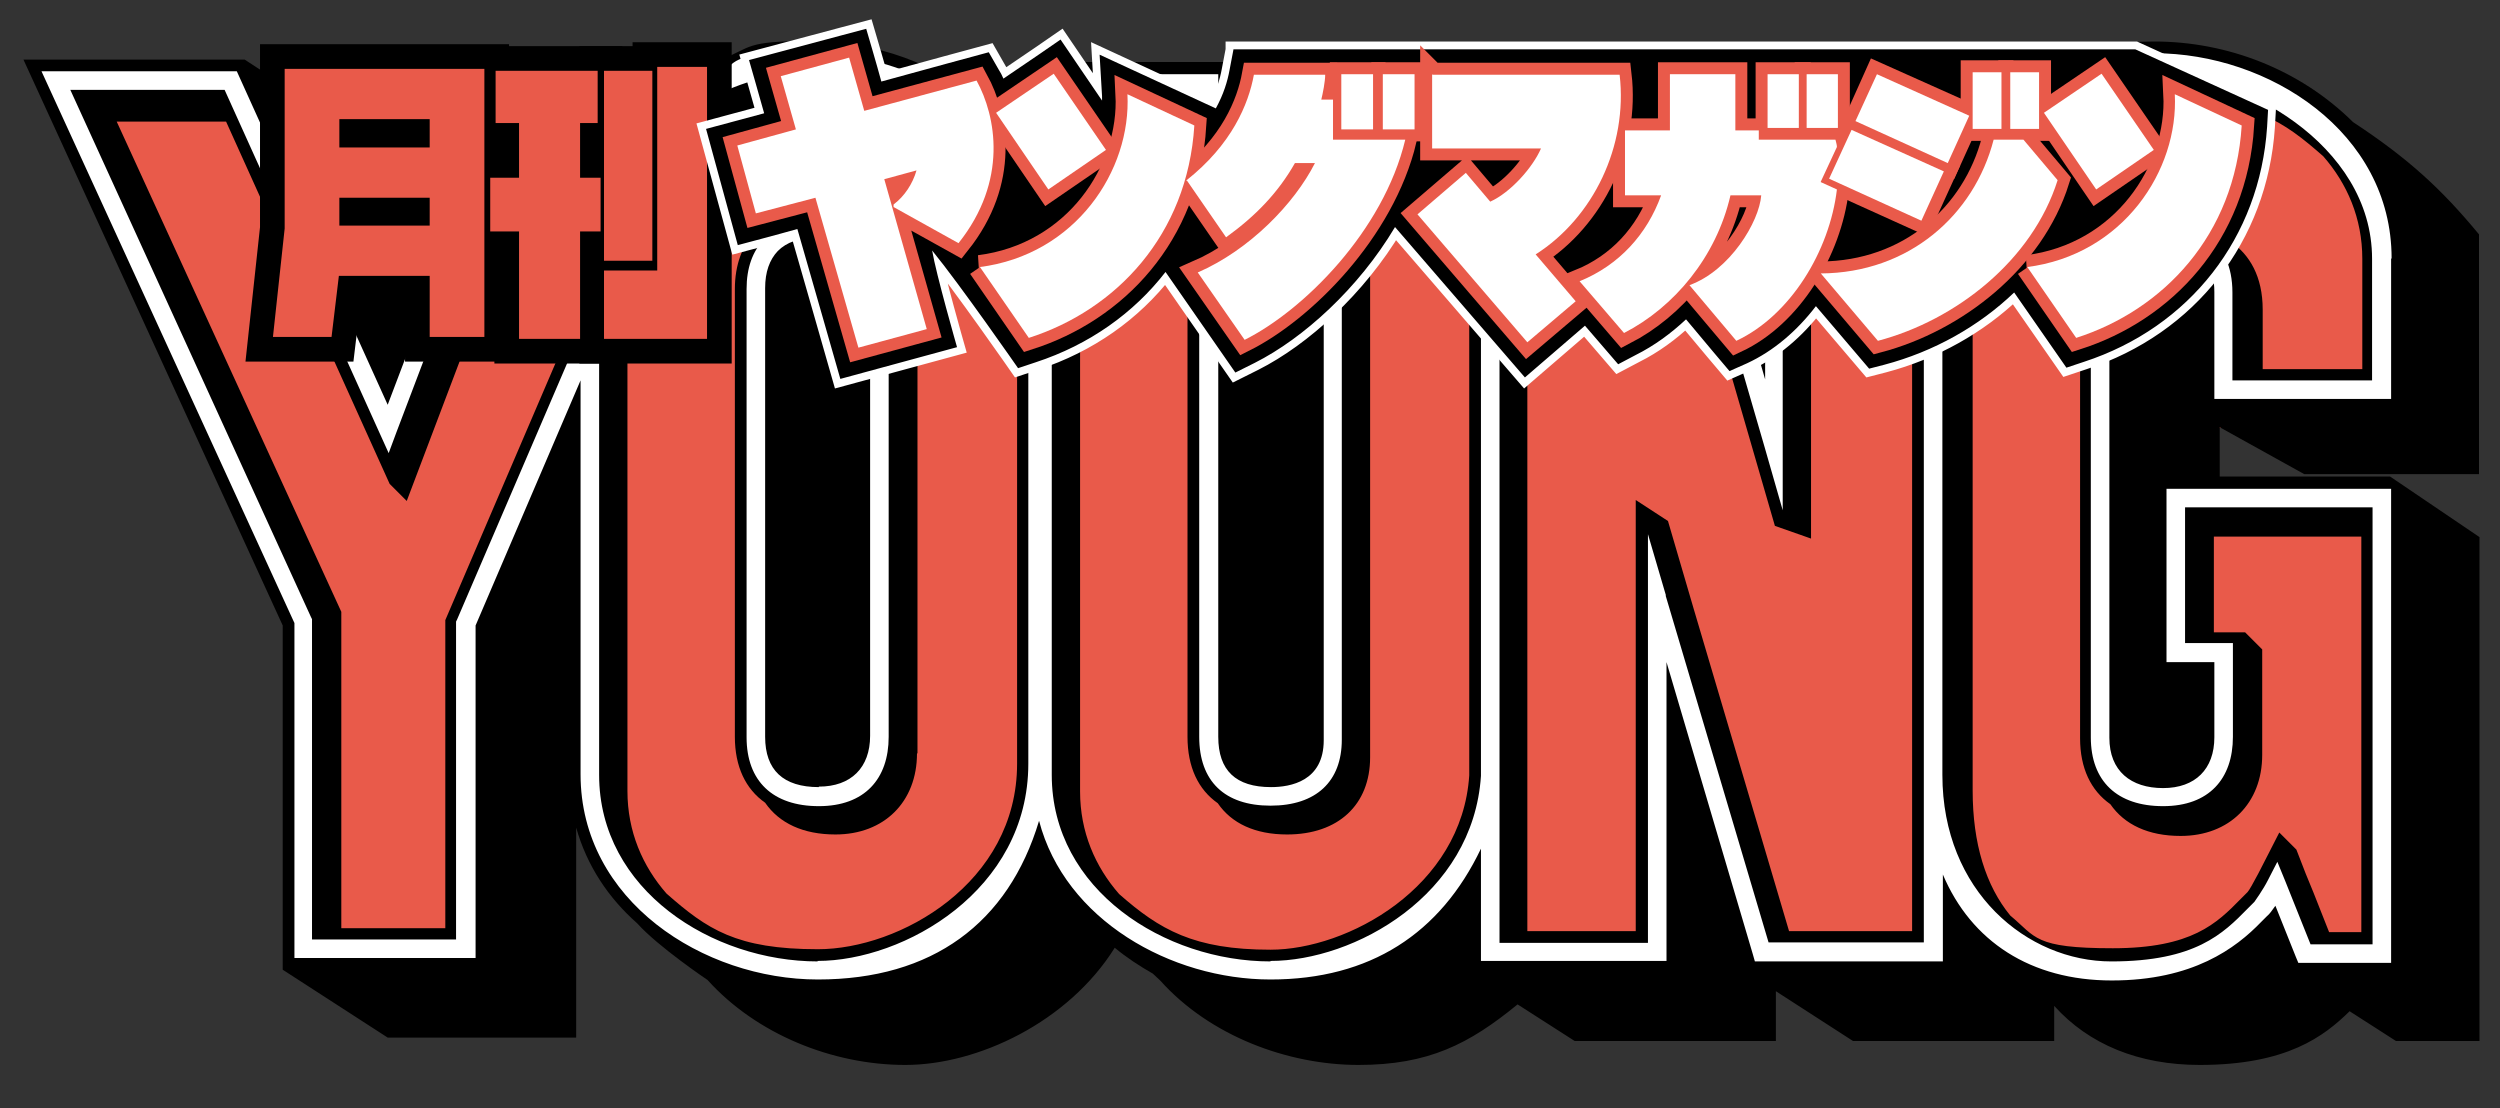 <?xml version="1.0" encoding="UTF-8"?>
<svg id="_レイヤー_1" data-name="レイヤー_1" xmlns="http://www.w3.org/2000/svg" version="1.1" viewBox="0 0 512 227">
  <rect x="0" y="0" width="512" height="227" fill="#333333" stroke="none"/>
  <!-- Generator: Adobe Illustrator 29.1.0, SVG Export Plug-In . SVG Version: 2.1.0 Build 142)  -->
  <defs>
    <style>
      .st0 {
        stroke: #e95a4a;
        stroke-width: 4.9px;
      }

      .st0, .st1, .st2 {
        fill: none;
      }

      .st1 {
        stroke: #fff;
        stroke-width: 3.2px;
      }

      .st3 {
        fill: #fff;
      }

      .st4 {
        fill: #e95a4a;
      }

      .st2 {
        stroke: #000;
        stroke-width: 10.1px;
      }
    </style>
  </defs>
  <polygon class="st4" points="17.4 18.1 46.9 17.1 82.1 74.3 106.9 20 136.4 20 157.3 16.2 181.1 18.1 204.9 30.5 212.6 35.2 214.5 19 254.4 20.9 271.6 36.2 272.5 18.1 343 18.1 360.6 35.7 360.6 19 397.3 19 397.3 32.4 411.1 18.6 437.3 18.6 463 18.6 474.6 30.2 492.2 47.8 492.2 87.6 441.1 87.6 441.1 106.6 492.5 106.6 492.5 200.9 295.4 200.9 249.7 200.9 231.4 188.9 211.6 184.2 184.2 211.6 161.1 198 141.1 195.2 123.1 175.2 113.5 156.1 106.9 200.9 65.9 202.8 65.9 128.5 11.7 19 17.4 18.1"/>
  <path d="M489.4,97.6h-34.8v-10.1c0,0,17.3,9.6,17.3,9.6h35.8v-32.9c0,0,0-16.2,0-16.2-7.6-9.2-14.4-15.5-25.8-23-10.9-10.8-25.8-16.5-40.7-16.5s-22,4-31.8,11.7l-9-7.4h-41.3v9.9l-13.9-10h-76.6s0,12.9,0,12.9l-16.8-12.9h-42.6v13.7c-.4-.4-1.9-1.8-2.8-2.3-1.3-.6-3.2-1.5-4.9-3-9.4-7.9-22.2-12.7-35.6-12.7s-11.9,1.3-18,3.7h-44.3l-17.2,45.5-14.2-31-22.1-14.4H4.8s49.6,108.3,53.1,115.9v70.5l21.5,13.9h38.6v-43c2.2,7.8,6.6,14.4,12.5,19.6,4.3,4.8,14.4,11.6,14.4,11.6,10,11.1,25.6,17.4,40.5,17.4s33.4-8.8,42.9-24c2.4,2,5,3.7,7.8,5.3.5.5,1,.9,1.5,1.4,10.2,11.4,26.2,17.3,40.6,17.3s22.7-4.3,32.6-12.4l11.7,7.5h41.2v-10.2l15.8,10.2h41.2v-7.2c7.1,7.9,17.3,12.1,29.8,12.1,17.9,0,25.5-5.9,30.7-11l9.5,6.1h17.1c0,.1,0-14.8,0-14.8v-88.4l-18.3-12.4ZM221.2,24.8h22v126.1c0,6.2,2.2,10.8,6.2,13.6,2.8,4.1,7.6,6.4,14.2,6.4,10.5,0,17-6.1,17-15.8V24.8h20.3v134c-1.5,23-25,35.7-40.7,35.7s-22.7-4.1-31-11.4c-4.9-5.6-8-12.7-8-21V24.8ZM91.2,126.9v63.2h-21.3v-64.8S23.9,24.9,23.9,24.9h22.4c0,0,33.5,74.2,33.5,74.2l3.5,3.5s28.5-75.3,29.7-78.2h22.2l-44,102.6ZM128.5,162.1v-89.1l19.9-46.5c6.7-3.8,14.2-6,20.9-6,11.1,0,22.7,4.1,31,11.4,4.9,5.6,8,12.7,8,21v103.5c0,24.5-24.1,38-40.8,38s-22.7-4.1-31-11.4c-4.9-5.6-8-12.7-8-21M391.7,190.7h-25.3l-19.5-65.9-5.3-18.1-6.6-4.3v88.3h-22.2V24.9h26.7l24,82.8,7.4,2.6V24.9h20.7v165.8ZM483.6,190.9h-6.6l-3.2-8.1-1.6-3.9-1.9-4.9-3.5-3.5-2.4,4.7-1.9,3.7c-1,1.9-1.9,3.5-2.2,3.8,0,0,0,0,0,0h0s0,0-.1.1l-1.3,1.3c-4.9,5-10,10.1-26.2,10.1s-15.7-2.3-21-6.7c-5-6.1-7.7-14.7-7.7-25.6V58.6c0-24.5,24.1-38,40.8-38s22.7,4.1,31,11.4c4.9,5.6,8,12.7,8,21v22.6h-20.4v-12.2c0-6.8-2.7-11.2-6.4-13.8-3.4-4.8-9.2-6.7-14.5-6.7s-9.1,1.6-12.1,4.5c-2.9,2.9-4.4,7.1-4.4,12h0v91.8c0,6.1,2.2,10.7,6.2,13.5,2.9,4.2,7.8,6.5,14.4,6.5,10,0,16.7-6.7,16.7-16.6v-21.6l-3.5-3.5h-6.4v-19.6h30.2v81.3Z"/>
  <polygon points="460.2 182.9 460.2 182.9 460.2 182.9 460.2 182.9"/>
  <path d="M187.9,154.3V63.2c0-6.8-2.7-11.2-6.4-13.8-3.4-4.8-9.2-6.7-14.5-6.7s-9.1,1.6-12.1,4.5c-2.9,2.9-4.4,7.1-4.4,12h0s0,0,0,0h0,0c0,.3,0,9.4,0,9.4v82.3c0,6.1,2.2,10.7,6.2,13.5,2.9,4.2,7.8,6.5,14.4,6.5,10,0,16.7-6.7,16.7-16.6"/>
  <path class="st3" d="M182,59.8c0-10.9-7.8-14.7-15-14.7s-7.9,1.3-10.4,3.8c-2.5,2.5-3.7,6-3.7,10.3,0,0,0,17.4,0,23.3,0,0,0,2,0,2v66.5c0,9,5.4,14.1,14.8,14.1s14.3-5.6,14.3-14.2v-67.6h0v-23.5ZM167.7,161.2c-7.3,0-11-3.5-11-10.3v-64.6s0-2,0-2v-25.3c0-3.3.9-5.8,2.6-7.6,1.8-1.8,4.4-2.7,7.7-2.7s11.2,1.1,11.2,10.9v27.2h0v63.9c0,6.5-3.9,10.4-10.5,10.4"/>
  <path class="st3" d="M489.8,52.9c0-25.9-25.2-42-48.6-42s-35,9.5-43.2,27.1V15.2h-36.5v62.5l-17.7-61.1-.3-1.4h-72.4s0,136.4,0,136.4c0,8.4-6.8,9.6-10.8,9.6-7.2,0-10.8-3.4-10.8-10.3V15.2h-37.8v23.2c-7.3-17.3-27.1-27.5-45.7-27.5s-13.5,1.7-20.4,5l.5-1.3h-40.8l-25.9,68.3L48.5,14.6H8.5l51.8,113v68.6h37.1v-68.1l21.5-50.2v80.7c0,25.9,25.2,42,48.6,42s39-11.5,45.3-32.5c5.3,20.3,27,32.5,47.4,32.5s34.8-9.4,43.1-26.8v23h38v-61.2l17.7,59.9.4,1.4h38.5v-17.8c5.8,13.7,18,21.7,34.6,21.7s25.4-6.6,30.6-12l1.2-1.2c.5-.4,1-1.1,1.7-2.1l4.2,10.5.5,1.2h19v-97.1h-1c0,0-1.9,0-1.9,0h-43.1v35.5h9.8v15.4c0,6.5-3.9,10.4-10.5,10.4s-11-3.5-11-10.3v-64.6s0-2,0-2v-25.3c0-3.3.9-5.8,2.6-7.6,1.8-1.8,4.4-2.7,7.7-2.7s11.2,1.1,11.2,10.9v21.9h36.2v-28.7ZM14.4,18.4h31.6l31.7,70.2,1.9,4.2,1.6-4.3,26.6-70.1h32.4l-46.6,108.5-.2.4v65.1h-29.5v-65.6l-.2-.4L14.4,18.4ZM167.5,196.9c-21.6,0-44.8-14.6-44.8-38.2v-89.6l20.4-47.7c7.4-4.4,15.7-6.7,22.7-6.7,21.6,0,44.8,14.6,44.8,38.2v103.5c0,26-25.5,40.4-43.2,40.4M260.2,196.9c-21.6,0-44.8-14.6-44.8-38.2V19h30.2v131.9c0,9.1,5.2,14.1,14.6,14.1s14.6-5,14.6-13.5V19h28.5v139.9c-1.6,24.5-26,37.9-43.1,37.9M341.2,122l-3.7-12.6v83.7h-30.4v-34c0-.9,0-1.7,0-2.6V19h33.2l21.1,72.6,3.7,12.9V19h28.9v174h-31.8l-21.1-71.1ZM442.3,45.1c-4.3,0-7.9,1.3-10.4,3.8-2.5,2.5-3.7,6-3.7,10.3v23.3s0,2,0,2v66.5c0,9,5.4,14.1,14.8,14.1s14.3-5.6,14.3-14.2v-19.2h-9.8v-27.8h38.4v89.5h-12.7l-5.2-13-1.6-3.9-1.9,3.7c-1,2-2.8,4.5-2.8,4.5,0,0-1.4,1.4-1.4,1.4-5,5.1-10.7,10.8-27.9,10.8s-34.6-14.3-34.6-38.2v-77.1h0v-26.4c0-26,25.5-40.4,43.2-40.4s44.8,14.6,44.8,38.2v24.9h-28.6v-18c0-10.9-7.8-14.7-15-14.7"/>
  <path class="st2" d="M99.2,69h-11.2v-12.5h-18.6l-1.5,12.5h-12l2.4-22.2V14.1h40.9v54.9ZM88,24.4h-18.5v5.8h18.5v-5.8ZM88,40.5h-18.5v5.7h18.5v-5.7Z"/>
  <polygon class="st2" points="123 47.4 118.8 47.4 118.8 69.4 106.3 69.4 106.3 47.4 100.4 47.4 100.4 36.4 106.3 36.4 106.3 25.2 101.5 25.2 101.5 14.5 122.4 14.5 122.4 25.2 118.8 25.2 118.8 36.4 123 36.4 123 47.4"/>
  <rect class="st2" x="123.7" y="14.5" width="9.9" height="38.9"/>
  <polygon class="st2" points="144.8 69.4 123.7 69.4 123.7 55.4 134.6 55.4 134.6 13.7 144.8 13.7 144.8 69.4"/>
  <path class="st4" d="M99.2,69h-11.2v-12.5h-18.6l-1.5,12.5h-12l2.4-22.2V14.1h40.9v54.9ZM88,24.4h-18.5v5.8h18.5v-5.8ZM88,40.5h-18.5v5.7h18.5v-5.7Z"/>
  <polygon class="st4" points="123 47.4 118.8 47.4 118.8 69.4 106.3 69.4 106.3 47.4 100.4 47.4 100.4 36.4 106.3 36.4 106.3 25.2 101.5 25.2 101.5 14.5 122.4 14.5 122.4 25.2 118.8 25.2 118.8 36.4 123 36.4 123 47.4"/>
  <rect class="st4" x="123.7" y="14.5" width="9.9" height="38.9"/>
  <polygon class="st4" points="144.8 69.4 123.7 69.4 123.7 55.4 134.6 55.4 134.6 13.7 144.8 13.7 144.8 69.4"/>
  <path class="st1" d="M252.6,10.2l-.8,4.2c-.4,2.2-1.2,4.9-2.8,7.8l-23.8-11,.5,8.5c0,.3,0,.6,0,.9l-8.5-12.5-4.2,2.9-7.5,5.1c-.3-.7-.6-1.3-1-1.9l-2-3.5s-15.9,4.3-22,6c-.8-3-3.1-10.8-3.1-10.8l-4.9,1.3-19.1,5.1s2.3,8,3.1,10.9c-3.4.9-11.9,3.2-11.9,3.2l6.5,23.8s8.7-2.3,12.2-3.3c2,6.9,8.8,30.7,8.8,30.7l23.9-6.5s-4.3-15-5.1-19.8c5.8,7.1,17.6,24.1,17.6,24.1l3.6-1.2c11-3.6,20.1-10.1,26.6-18.5l14.3,20.6,4-2c9.9-5,21.2-15.2,28.7-27.8l26.6,30.8,12.3-10.6,6.8,7.9,3.6-1.9c3.8-1.9,7.2-4.4,10.3-7.3,2.8,3.4,8.9,10.6,8.9,10.6l3.6-1.6c5.4-2.5,10.2-6.6,14.1-11.7l10.9,12.8,3.1-.8c10.2-2.7,19.4-7.9,26.6-14.8l10.7,15.4,3.6-1.2c21.7-7.1,36-25.5,37.5-48.1l.2-3.5-27.2-12.4h-184.7Z"/>
  <path d="M252.6,10.2l-.8,4.2c-.4,2.2-1.2,4.9-2.8,7.8l-23.8-11,.5,8.5c0,.3,0,.6,0,.9l-8.5-12.5-4.2,2.9-7.5,5.1c-.3-.7-.6-1.3-1-1.9l-2-3.5s-15.9,4.3-22,6c-.8-3-3.1-10.8-3.1-10.8l-4.9,1.3-19.1,5.1s2.3,8,3.1,10.9c-3.4.9-11.9,3.2-11.9,3.2l6.5,23.8s8.7-2.3,12.2-3.3c2,6.9,8.8,30.7,8.8,30.7l23.9-6.5s-4.3-15-5.1-19.8c5.8,7.1,17.6,24.1,17.6,24.1l3.6-1.2c11-3.6,20.1-10.1,26.6-18.5l14.3,20.6,4-2c9.9-5,21.2-15.2,28.7-27.8l26.6,30.8,12.3-10.6,6.8,7.9,3.6-1.9c3.8-1.9,7.2-4.4,10.3-7.3,2.8,3.4,8.9,10.6,8.9,10.6l3.6-1.6c5.4-2.5,10.2-6.6,14.1-11.7l10.9,12.8,3.1-.8c10.2-2.7,19.4-7.9,26.6-14.8l10.7,15.4,3.6-1.2c21.7-7.1,36-25.5,37.5-48.1l.2-3.5-27.2-12.4h-184.7Z"/>
  <path class="st0" d="M183,41.9v.5c0,0,13.3,7.4,13.3,7.4,10.2-12.8,7.7-26,3.7-33.3l-23,6.2-3.1-10.9-14,3.8,3.1,10.9-12,3.3,3.8,13.9,12.2-3.2,8.8,30.7,14-3.8-8.7-30.7,6.6-1.8c-.8,2.8-2.5,5.3-4.6,6.9Z"/>
  <polygon class="st0" points="204 23.1 215.8 15.1 226.5 30.7 214.7 38.8 204 23.1"/>
  <path class="st0" d="M200.6,54.7c19.7-2.5,31.1-19.8,30.3-35.4l13.7,6.4c-1.4,22.5-16.1,37.8-33.9,43.5l-10-14.5Z"/>
  <path class="st0" d="M293.3,15.2v15.2h22.3c-1.7,3.9-6.2,9-10.4,10.9l-5-5.9-9.9,8.5,22.5,26.2,9.9-8.4-8.2-9.6c11.8-7.5,18.9-22.2,17.2-36.8h-38.3Z"/>
  <path class="st0" d="M372.9,37.2l3.3-7.1c0-.5-.2-1-.3-1.5h-15.7v-1.9h-4.8v-11.5h-13.4v11.5h-9.2v13.3c0,0,7.4,0,7.4,0-2.9,8-8.6,14.3-16.7,17.6l9.1,10.6c10.3-5.3,18.9-15.6,21.8-28.2h6.3c-.4,5.4-6.4,15.4-14.7,18.4l9.6,11.4c11.1-5.2,19.1-18.4,20.6-31l-3.3-1.5Z"/>
  <rect class="st0" x="362" y="15.2" width="6.4" height="11"/>
  <rect class="st0" x="370" y="15.2" width="6.4" height="11"/>
  <path class="st0" d="M242.9,37c9.4-7.4,12.8-15.7,13.9-21.7h14.6c0,1.4-.5,3.9-.9,5.1h2.4v8.2h14.8c-4.5,18.8-20.9,35-32.9,41l-9.6-13.8c10.6-4.6,19.8-14.1,24-22.4h-4.1c-3.4,6-8,10.8-14.1,15.2l-8-11.6Z"/>
  <rect class="st0" x="274.8" y="15.2" width="6.5" height="11.3"/>
  <rect class="st0" x="283.3" y="15.2" width="6.5" height="11.3"/>
  <polygon class="st0" points="384.4 15.2 380.1 24.8 399 33.4 403.4 23.7 384.4 15.2"/>
  <polygon class="st0" points="379.3 26.6 374.6 36.6 393.6 45.2 398.2 35.1 379.3 26.6"/>
  <rect class="st0" x="404" y="14.8" width="5.9" height="11.6"/>
  <rect class="st0" x="411.7" y="14.8" width="5.9" height="11.6"/>
  <path class="st0" d="M408.3,28.6h6.1l7,8.3c-5.2,16.5-20.9,28.7-36.8,32.9l-11.7-13.8c18-.1,31.4-11.9,35.4-27.4Z"/>
  <polygon class="st0" points="418.7 23.1 430.5 15.1 441.2 30.7 429.4 38.8 418.7 23.1"/>
  <path class="st0" d="M415.2,54.7c19.7-2.5,31.1-19.8,30.3-35.4l13.7,6.4c-1.4,22.5-16.1,37.8-33.9,43.5l-10-14.5Z"/>
  <path class="st3" d="M183,41.9v.5c0,0,13.3,7.4,13.3,7.4,10.2-12.8,7.7-26,3.7-33.3l-23,6.2-3.1-10.9-14,3.8,3.1,10.9-12,3.3,3.8,13.9,12.2-3.2,8.8,30.7,14-3.8-8.7-30.7,6.6-1.8c-.8,2.8-2.5,5.3-4.6,6.9"/>
  <polygon class="st3" points="204 23.1 215.8 15.1 226.5 30.7 214.7 38.8 204 23.1"/>
  <path class="st3" d="M200.6,54.7c19.7-2.5,31.1-19.8,30.3-35.4l13.7,6.4c-1.4,22.5-16.1,37.8-33.9,43.5l-10-14.5Z"/>
  <path class="st3" d="M293.3,15.2v15.2h22.3c-1.7,3.9-6.2,9-10.4,10.9l-5-5.9-9.9,8.5,22.5,26.2,9.9-8.4-8.2-9.6c11.8-7.5,18.9-22.2,17.2-36.8h-38.3Z"/>
  <path class="st3" d="M372.9,37.2l3.3-7.1c0-.5-.2-1-.3-1.5h-15.7v-1.9h-4.8v-11.5h-13.4v11.5h-9.2v13.3c0,0,7.4,0,7.4,0-2.9,8-8.6,14.3-16.7,17.6l9.1,10.6c10.3-5.3,18.9-15.6,21.8-28.2h6.3c-.4,5.4-6.4,15.4-14.7,18.4l9.6,11.4c11.1-5.2,19.1-18.4,20.6-31l-3.3-1.5Z"/>
  <rect class="st3" x="362" y="15.2" width="6.4" height="11"/>
  <rect class="st3" x="370" y="15.2" width="6.4" height="11"/>
  <path class="st3" d="M242.9,37c9.4-7.4,12.8-15.7,13.9-21.7h14.6c0,1.4-.5,3.9-.8,5.1h2.4v8.2h14.8c-4.5,18.8-20.9,35-32.9,41l-9.6-13.8c10.6-4.6,19.8-14.1,24-22.4h-4.1c-3.4,6-8,10.8-14.1,15.2l-8-11.6Z"/>
  <rect class="st3" x="274.7" y="15.2" width="6.5" height="11.3"/>
  <rect class="st3" x="283.2" y="15.2" width="6.5" height="11.3"/>
  <polygon class="st3" points="384.4 15.2 380 24.8 398.9 33.4 403.3 23.7 384.4 15.2"/>
  <polygon class="st3" points="379.2 26.6 374.6 36.6 393.5 45.2 398.1 35.1 379.2 26.6"/>
  <rect class="st3" x="404" y="14.8" width="5.9" height="11.6"/>
  <rect class="st3" x="411.7" y="14.8" width="5.9" height="11.6"/>
  <path class="st3" d="M408.3,28.6h6.1l7,8.3c-5.2,16.5-20.9,28.7-36.8,32.9l-11.7-13.8c18-.1,31.4-11.9,35.4-27.4"/>
  <polygon class="st3" points="418.6 23.1 430.4 15.1 441.1 30.7 429.3 38.8 418.6 23.1"/>
  <path class="st3" d="M415.1,54.7c19.7-2.5,31.1-19.8,30.3-35.4l13.7,6.4c-1.4,22.5-16.1,37.8-33.9,43.5l-10-14.5Z"/>
</svg>